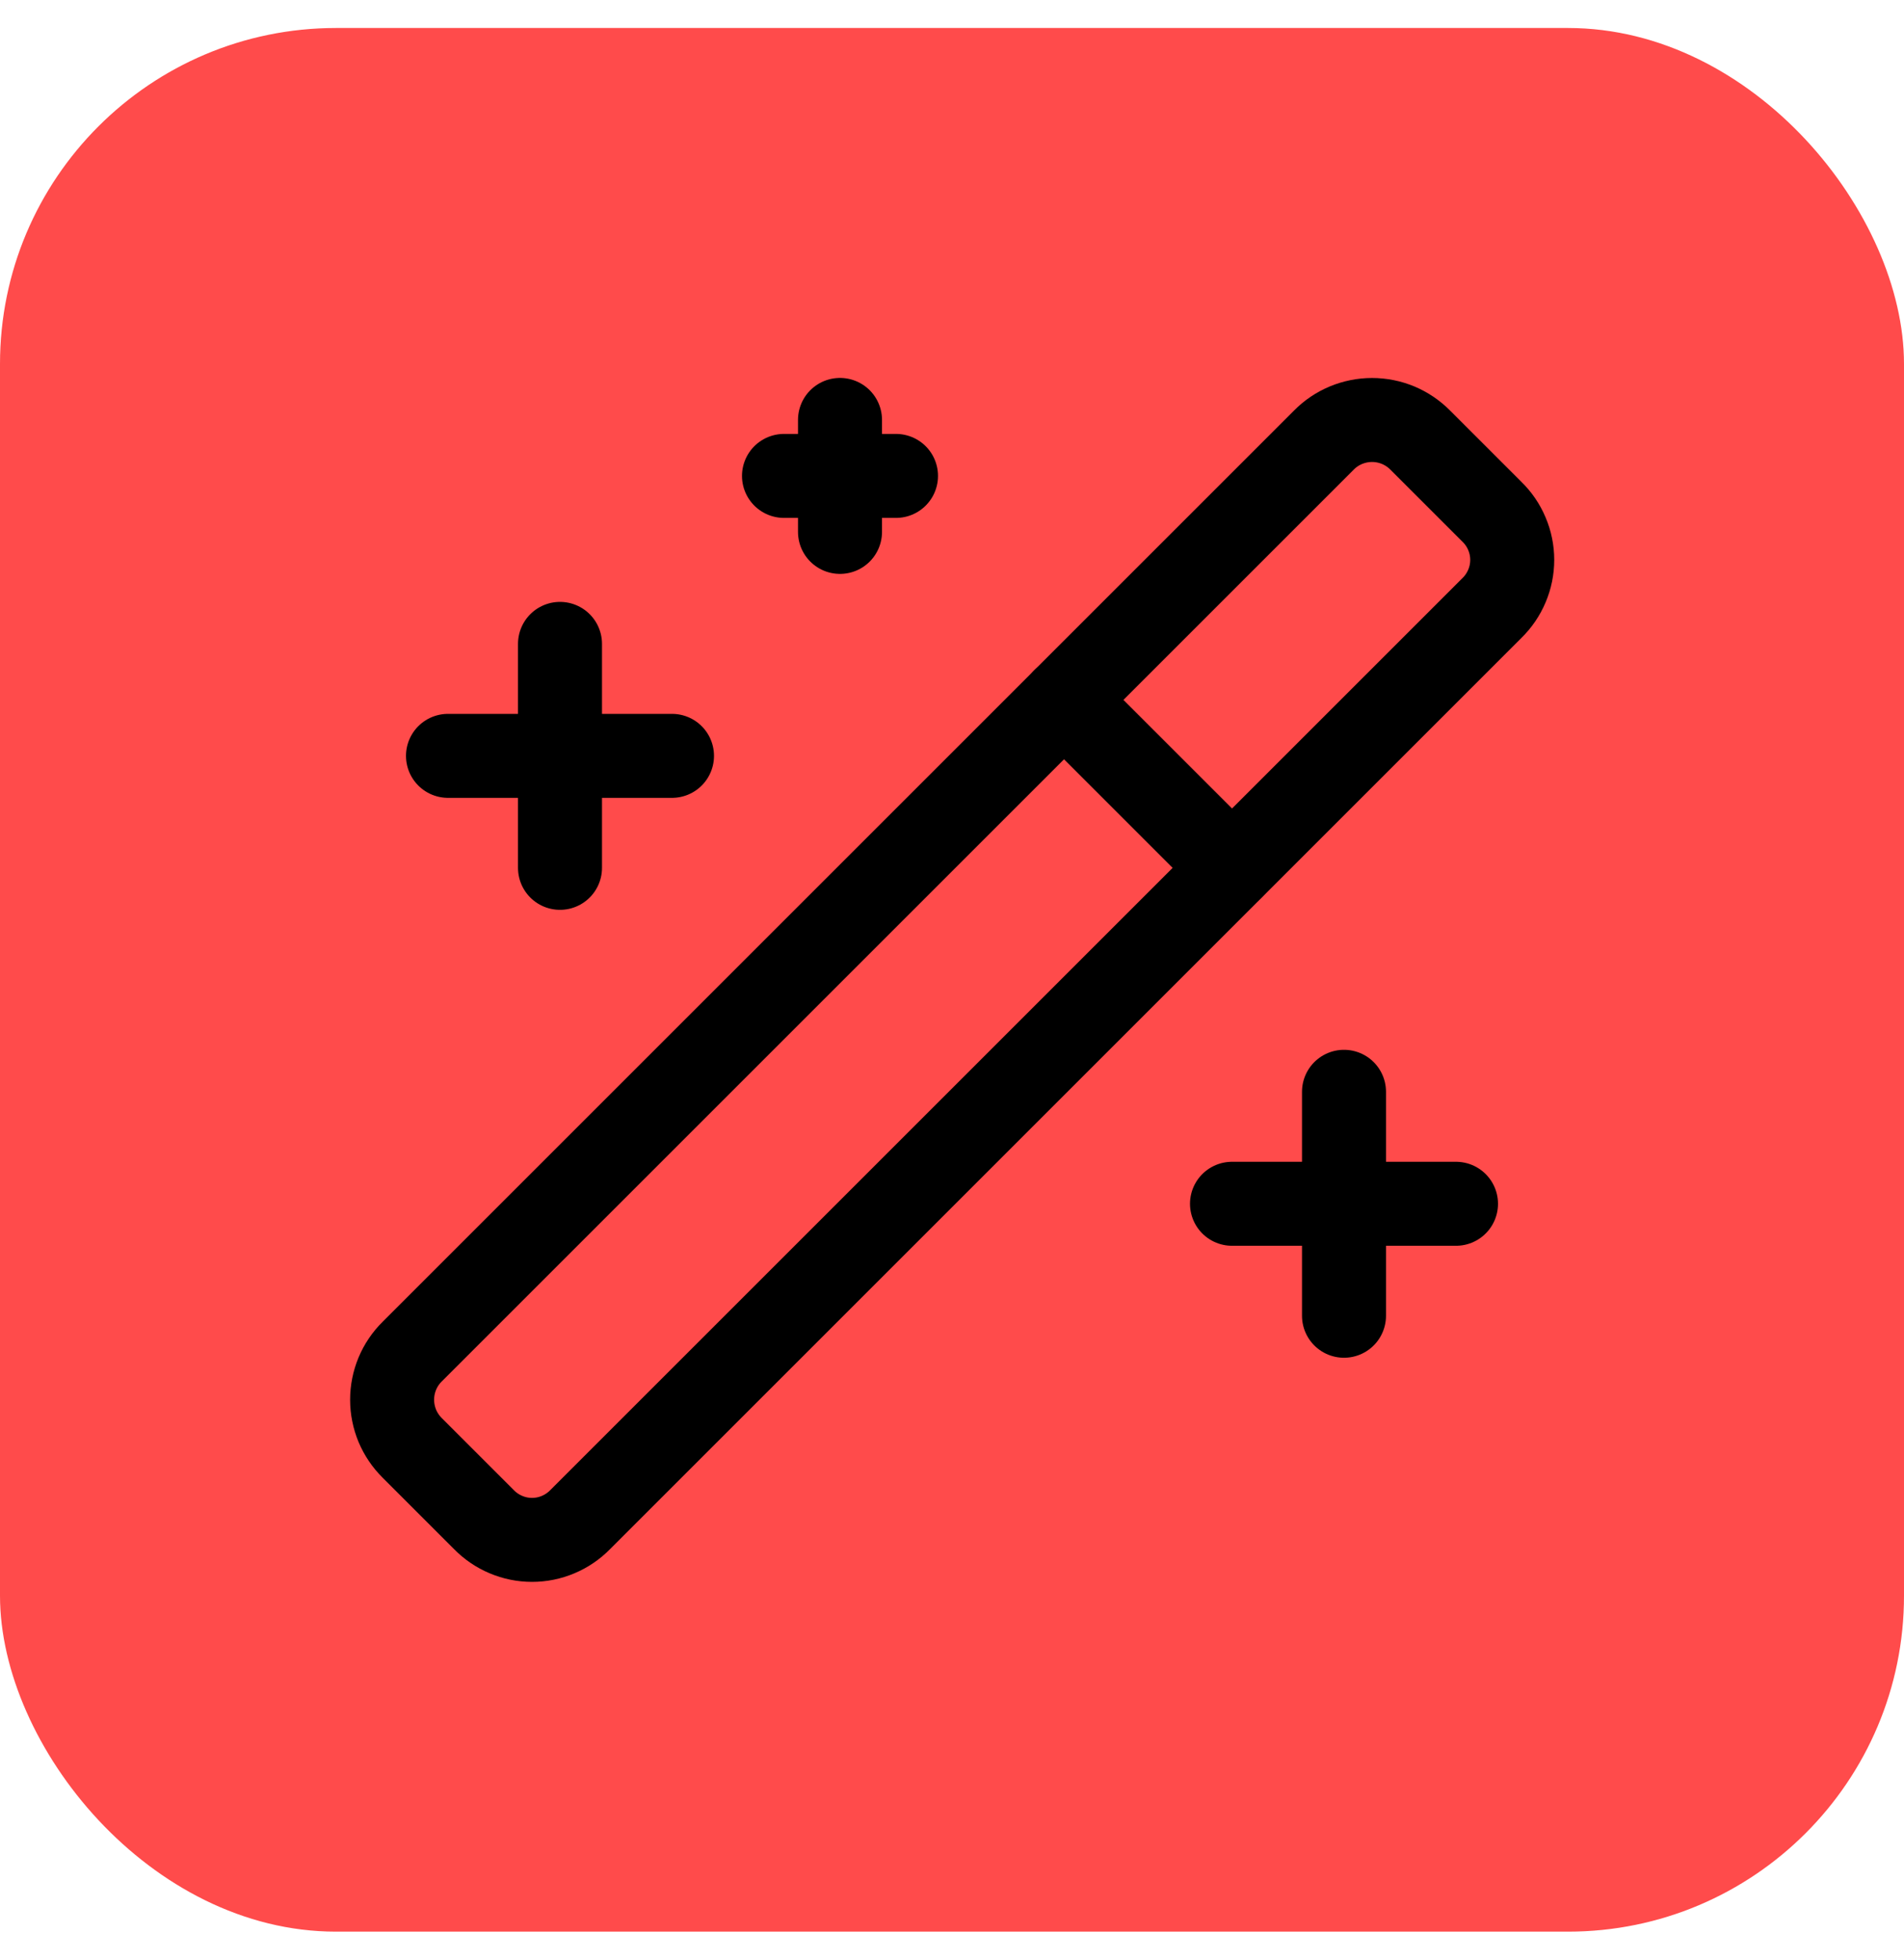 <svg width="34" height="35" viewBox="0 0 34 35" fill="none" xmlns="http://www.w3.org/2000/svg">
<rect y="0.5" width="34" height="34" rx="6" fill="#FF4B4B"/>
<path d="M26.641 9.14L25.361 7.86C25.248 7.746 25.114 7.656 24.967 7.594C24.819 7.533 24.661 7.501 24.501 7.501C24.341 7.501 24.183 7.533 24.035 7.594C23.887 7.656 23.753 7.746 23.641 7.86L7.361 24.14C7.247 24.252 7.157 24.386 7.095 24.534C7.034 24.681 7.002 24.84 7.002 25C7.002 25.16 7.034 25.318 7.095 25.466C7.157 25.613 7.247 25.747 7.361 25.86L8.641 27.14C8.753 27.255 8.886 27.346 9.034 27.408C9.182 27.471 9.34 27.503 9.501 27.503C9.661 27.503 9.82 27.471 9.968 27.408C10.115 27.346 10.249 27.255 10.361 27.14L26.641 10.86C26.756 10.748 26.847 10.614 26.909 10.467C26.972 10.319 27.004 10.16 27.004 10C27.004 9.839 26.972 9.681 26.909 9.533C26.847 9.385 26.756 9.252 26.641 9.14Z" stroke="black" stroke-width="1.5" stroke-linecap="round" stroke-linejoin="round"/>
<path d="M19 12.5L22 15.5" stroke="black" stroke-width="1.5" stroke-linecap="round" stroke-linejoin="round"/>
<path d="M10 11.5V15.5" stroke="black" stroke-width="1.5" stroke-linecap="round" stroke-linejoin="round"/>
<path d="M24 19.5V23.5" stroke="black" stroke-width="1.5" stroke-linecap="round" stroke-linejoin="round"/>
<path d="M15 7.5V9.5" stroke="black" stroke-width="1.5" stroke-linecap="round" stroke-linejoin="round"/>
<path d="M12 13.5H8" stroke="black" stroke-width="1.5" stroke-linecap="round" stroke-linejoin="round"/>
<path d="M26 21.5H22" stroke="black" stroke-width="1.5" stroke-linecap="round" stroke-linejoin="round"/>
<path d="M16 8.5H14" stroke="black" stroke-width="1.5" stroke-linecap="round" stroke-linejoin="round"/>
</svg>
